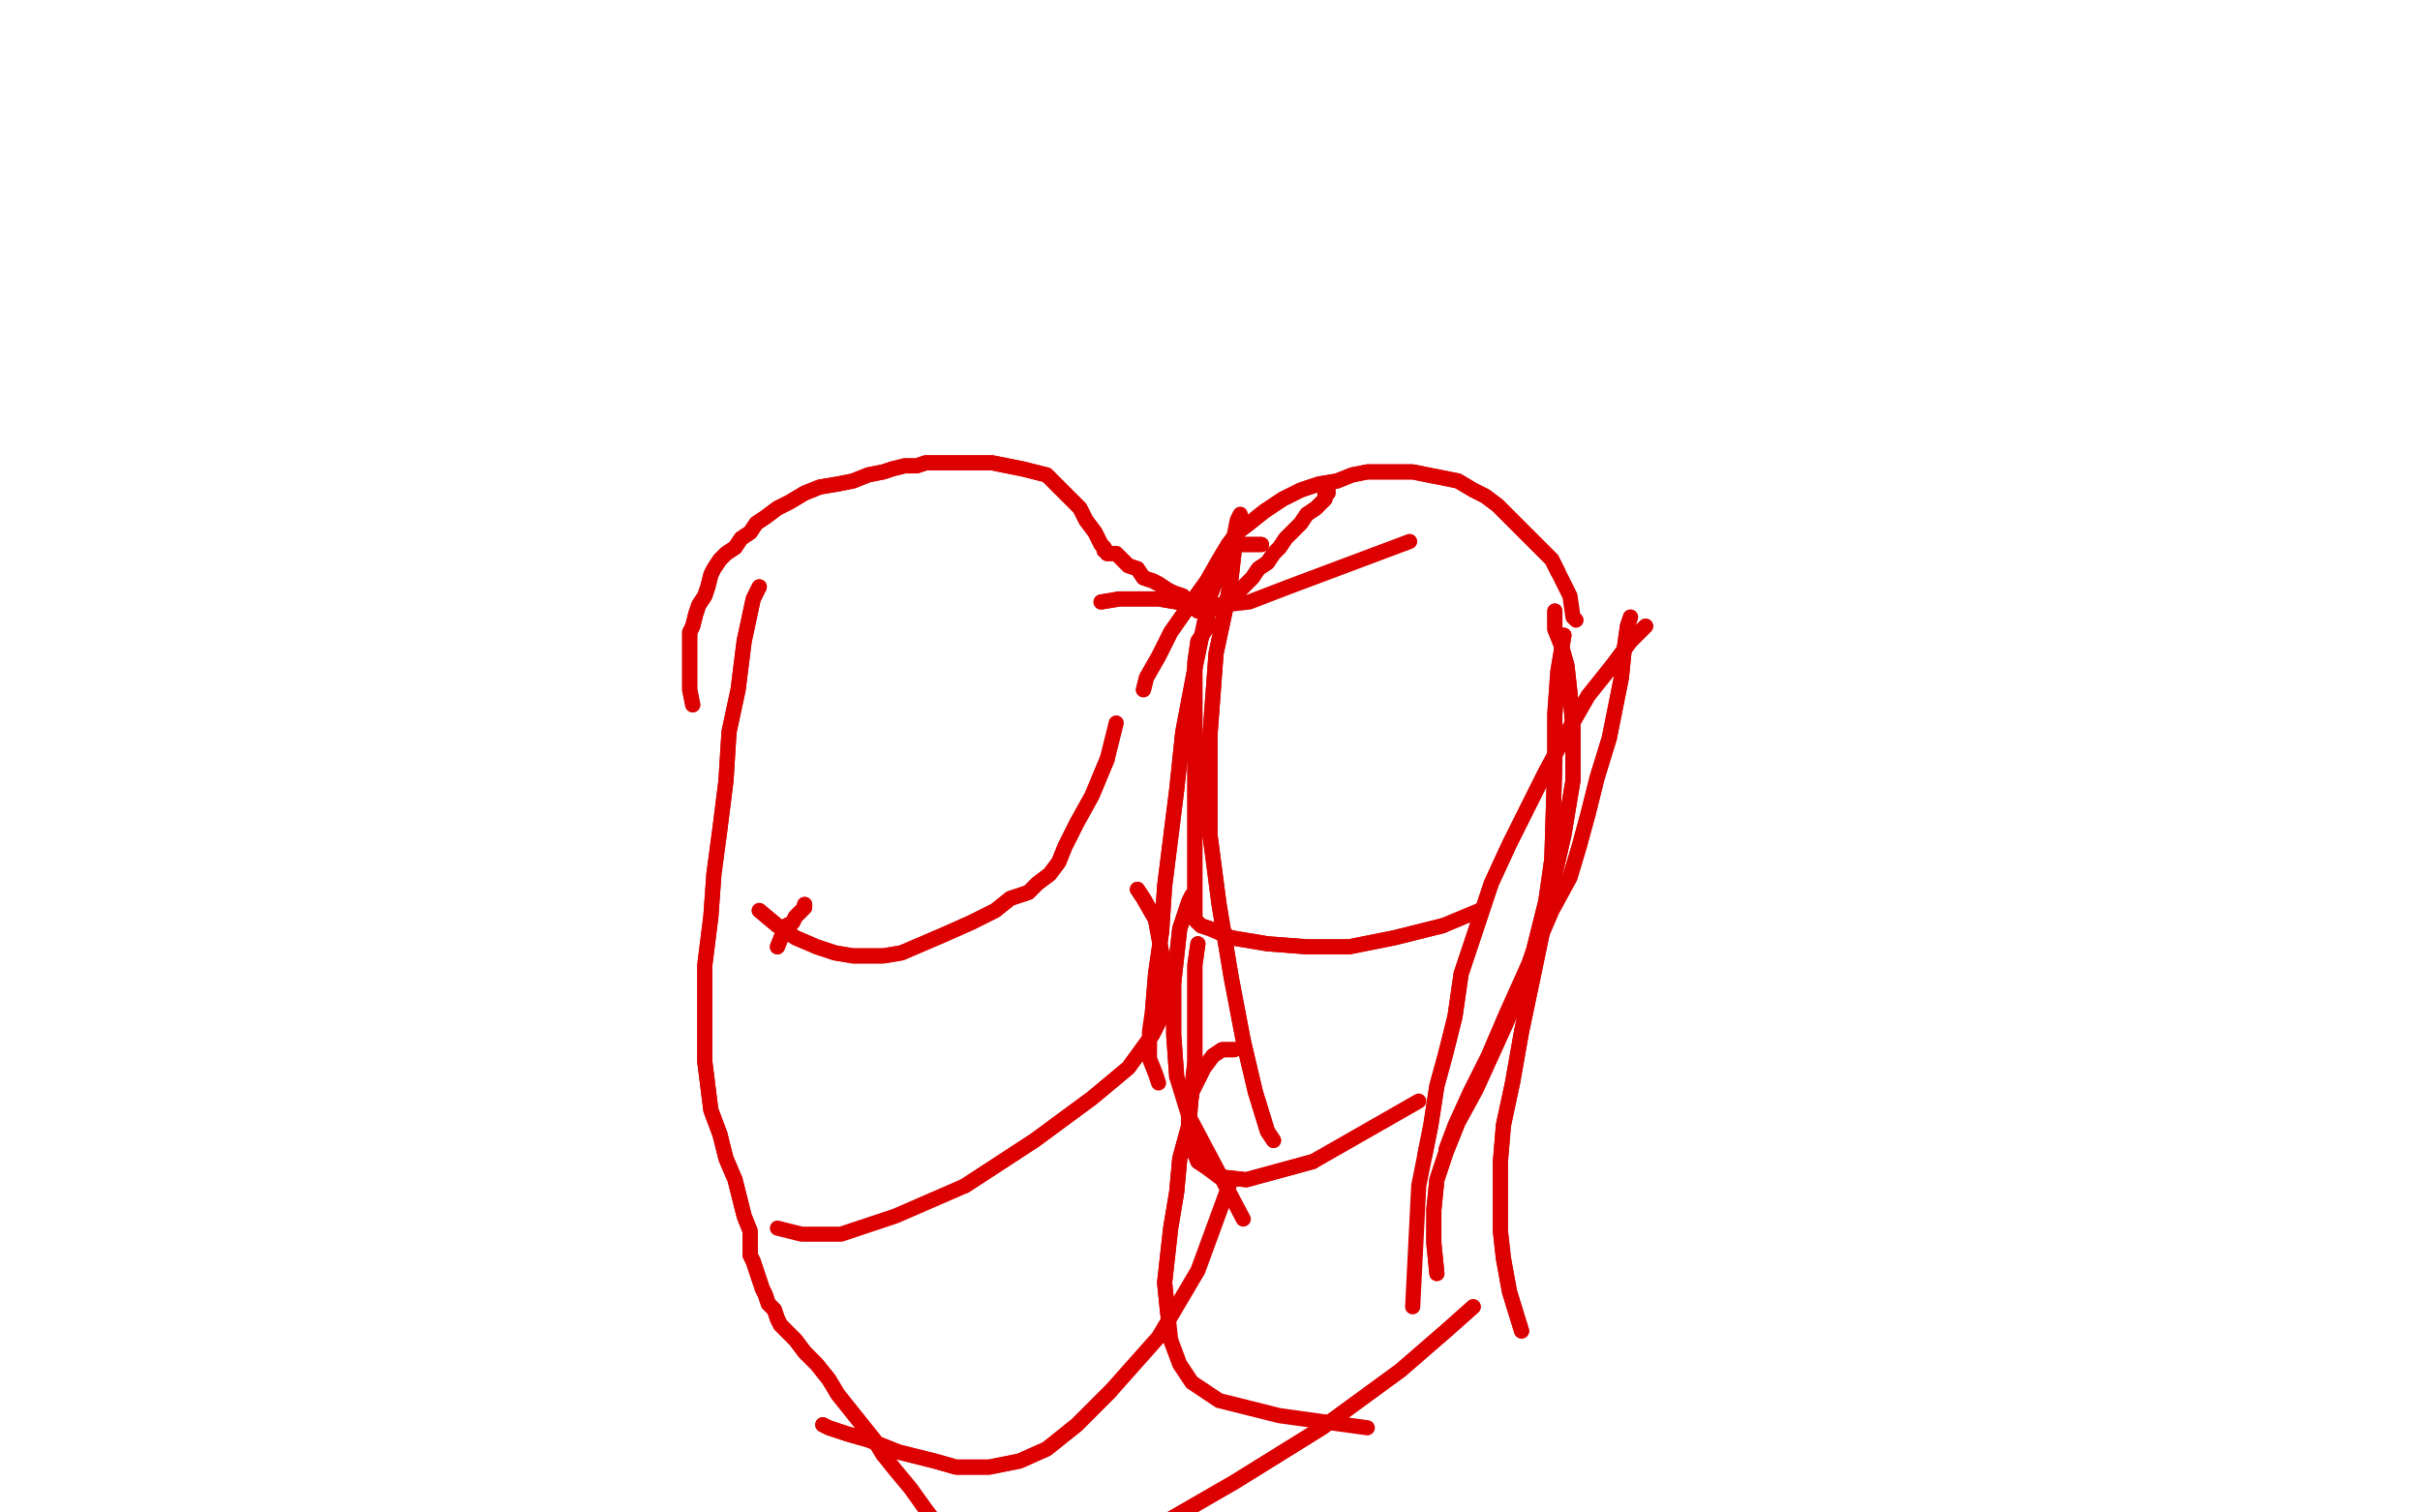 <?xml version="1.0" standalone="no"?>
<!DOCTYPE svg PUBLIC "-//W3C//DTD SVG 1.1//EN"
"http://www.w3.org/Graphics/SVG/1.1/DTD/svg11.dtd">

<svg width="800" height="500" version="1.1" xmlns="http://www.w3.org/2000/svg" xmlns:xlink="http://www.w3.org/1999/xlink" style="stroke-antialiasing: false"><desc>This SVG has been created on https://colorillo.com/</desc><rect x='0' y='0' width='800' height='500' style='fill: rgb(255,255,255); stroke-width:0' /><polyline points="229,233 229,233 229,233 228,228 228,217 228,213 228,209 229,207 230,203 231,200 233,197 234,194 235,190 236,188 238,185 240,183 243,181 245,178 248,176 250,173 253,171 257,168 261,166 266,163 271,161 277,160 282,159 287,157 292,156 295,155 299,154 303,154 306,153 310,153 314,153 319,153 323,153 328,153 333,154 338,155 342,156 346,157 348,159 351,162 354,165 357,168 359,172 362,176 363,178 364,180 365,181 365,182 365,181 366,183 367,183 369,183 370,184 371,185 373,187 376,188 378,191 381,192 383,193 386,195 388,196 391,197 391,198 394,200 395,201 396,202 397,202 398,202 400,202 402,201 404,200 406,198 408,197 409,196 412,193 414,191 416,188 419,186 421,183 423,181 425,178 427,176 430,173 432,170 435,168 437,166 438,165 438,163 439,163 439,162" style="fill: none; stroke: #dc0000; stroke-width: 5; stroke-linejoin: round; stroke-linecap: round; stroke-antialiasing: false; stroke-antialias: 0; opacity: 1.0"/>
<polyline points="229,233 229,233 228,228 228,217 228,213 228,209 229,207 230,203 231,200 233,197 234,194 235,190 236,188 238,185 240,183 243,181 245,178 248,176 250,173 253,171 257,168 261,166 266,163 271,161 277,160 282,159 287,157 292,156 295,155 299,154 303,154 306,153 310,153 314,153 319,153 323,153 328,153 333,154 338,155 342,156 346,157 348,159 351,162 354,165 357,168 359,172 362,176 363,178 364,180 365,181 365,182 365,181 366,183 367,183 369,183 370,184 371,185 373,187 376,188 378,191 381,192 383,193 386,195 388,196 391,197 391,198 394,200 395,201 396,202 397,202 398,202 400,202 402,201 404,200 406,198 408,197 409,196 412,193 414,191 416,188 419,186 421,183 423,181 425,178 427,176 430,173 432,170 435,168 437,166 438,165 438,163 439,163 439,162" style="fill: none; stroke: #dc0000; stroke-width: 5; stroke-linejoin: round; stroke-linecap: round; stroke-antialiasing: false; stroke-antialias: 0; opacity: 1.0"/>
<polyline points="364,199 364,199 364,199 370,198 376,198 383,198 389,199 394,200 399,200 404,200" style="fill: none; stroke: #dc0000; stroke-width: 5; stroke-linejoin: round; stroke-linecap: round; stroke-antialiasing: false; stroke-antialias: 0; opacity: 1.0"/>
<polyline points="364,199 364,199 370,198 376,198 383,198 389,199 394,200 399,200 404,200 413,199 426,194 442,188 466,179" style="fill: none; stroke: #dc0000; stroke-width: 5; stroke-linejoin: round; stroke-linecap: round; stroke-antialiasing: false; stroke-antialias: 0; opacity: 1.0"/>
<polyline points="378,228 378,228 378,228 379,224 379,224 383,217 383,217 387,209 394,199 399,192 403,185 406,180 409,176 413,173 418,169 424,165 430,162 436,160 442,159 447,157 452,156 457,156 462,156 467,156 472,157 477,158 482,159 487,162 491,164 495,167 499,171 502,174 506,178 509,181 513,185 515,189" style="fill: none; stroke: #dc0000; stroke-width: 5; stroke-linejoin: round; stroke-linecap: round; stroke-antialiasing: false; stroke-antialias: 0; opacity: 1.0"/>
<polyline points="378,228 378,228 378,228 379,224 379,224 383,217 387,209 394,199 399,192 403,185 406,180 409,176 413,173 418,169 424,165 430,162 436,160 442,159 447,157 452,156 457,156 462,156 467,156 472,157 477,158 482,159 487,162 491,164 495,167 499,171 502,174 506,178 509,181 513,185 515,189 517,193 519,197 520,204 521,205" style="fill: none; stroke: #dc0000; stroke-width: 5; stroke-linejoin: round; stroke-linecap: round; stroke-antialiasing: false; stroke-antialias: 0; opacity: 1.0"/>
<polyline points="539,204 539,204 539,204 538,207 538,207 537,214 537,214 536,224 536,224 534,234 532,244 528,257 525,269 522,280 519,290 513,301 507,315" style="fill: none; stroke: #dc0000; stroke-width: 5; stroke-linejoin: round; stroke-linecap: round; stroke-antialiasing: false; stroke-antialias: 0; opacity: 1.0"/>
<polyline points="539,204 539,204 539,204 538,207 538,207 537,214 537,214 536,224 534,234 532,244 528,257 525,269 522,280 519,290 513,301 507,315 498,335 492,349 486,361 481,372 478,380" style="fill: none; stroke: #dc0000; stroke-width: 5; stroke-linejoin: round; stroke-linecap: round; stroke-antialiasing: false; stroke-antialias: 0; opacity: 1.0"/>
<polyline points="517,210 517,210 517,210 515,222 515,222 514,236 514,236 514,252 513,284 511,298 507,314 503,326 498,338 493,349 488,360 482,371 478,381 475,390 474,400 474,411 475,421" style="fill: none; stroke: #dc0000; stroke-width: 5; stroke-linejoin: round; stroke-linecap: round; stroke-antialiasing: false; stroke-antialias: 0; opacity: 1.0"/>
<polyline points="517,210 517,210 517,210 515,222 515,222 514,236 514,252 513,284 511,298 507,314 503,326 498,338 493,349 488,360 482,371 478,381 475,390 474,400 474,411 475,421" style="fill: none; stroke: #dc0000; stroke-width: 5; stroke-linejoin: round; stroke-linecap: round; stroke-antialiasing: false; stroke-antialias: 0; opacity: 1.0"/>
<polyline points="544,207 544,207 544,207 539,212 539,212 533,220 533,220 525,230 525,230 517,244 517,244 511,255 505,267 499,279 493,292 488,307 483,322 481,336 478,348 475,359 473,372 471,382" style="fill: none; stroke: #dc0000; stroke-width: 5; stroke-linejoin: round; stroke-linecap: round; stroke-antialiasing: false; stroke-antialias: 0; opacity: 1.0"/>
<polyline points="544,207 544,207 544,207 539,212 539,212 533,220 533,220 525,230 525,230 517,244 511,255 505,267 499,279 493,292 488,307 483,322 481,336 478,348 475,359 473,372 471,382 469,392 467,432" style="fill: none; stroke: #dc0000; stroke-width: 5; stroke-linejoin: round; stroke-linecap: round; stroke-antialiasing: false; stroke-antialias: 0; opacity: 1.0"/>
<polyline points="514,202 514,202 514,202 514,208 516,213 518,220 519,229 520,241 520,258 517,276 512,298 507,322 503,341 500,358 497,372 496,384 496,397 496,407 497,416 499,427 503,440" style="fill: none; stroke: #dc0000; stroke-width: 5; stroke-linejoin: round; stroke-linecap: round; stroke-antialiasing: false; stroke-antialias: 0; opacity: 1.0"/>
<polyline points="514,202 514,202 514,208 516,213 518,220 519,229 520,241 520,258 517,276 512,298 507,322 503,341 500,358 497,372 496,384 496,397 496,407 497,416 499,427 503,440" style="fill: none; stroke: #dc0000; stroke-width: 5; stroke-linejoin: round; stroke-linecap: round; stroke-antialiasing: false; stroke-antialias: 0; opacity: 1.0"/>
<polyline points="251,194 249,198 249,198 246,212 246,212 244,228 244,228 241,242 241,242 240,258 240,258 238,274 238,274 236,289 236,289 235,303 233,319 233,336 233,344 233,351 234,359 235,367 238,375 240,383 243,390 245,398 246,402 248,407 248,411 248,415 249,417 250,420 251,423 252,426 253,428 254,431 256,433 257,436 258,438 261,441 263,443 266,447 270,451 274,456 277,461 281,466 285,471 289,476 292,481" style="fill: none; stroke: #dc0000; stroke-width: 5; stroke-linejoin: round; stroke-linecap: round; stroke-antialiasing: false; stroke-antialias: 0; opacity: 1.0"/>
<polyline points="251,194 249,198 249,198 246,212 246,212 244,228 244,228 241,242 241,242 240,258 240,258 238,274 238,274 236,289 235,303 233,319 233,336 233,344 233,351 234,359 235,367 238,375 240,383 243,390 245,398 246,402 248,407 248,411 248,415 249,417 250,420 251,423 252,426 253,428 254,431 256,433 257,436 258,438 261,441 263,443 266,447 270,451 274,456 277,461 281,466 285,471 289,476 292,481 296,486 301,492 306,499 316,512 316,512" style="fill: none; stroke: #dc0000; stroke-width: 5; stroke-linejoin: round; stroke-linecap: round; stroke-antialiasing: false; stroke-antialias: 0; opacity: 1.0"/>
<polyline points="487,432 487,432 487,432 478,440 478,440 463,453 463,453 437,472 437,472 408,490 408,490 382,505 382,505" style="fill: none; stroke: #dc0000; stroke-width: 5; stroke-linejoin: round; stroke-linecap: round; stroke-antialiasing: false; stroke-antialias: 0; opacity: 1.0"/>
<polyline points="487,432 487,432 487,432 478,440 478,440 463,453 463,453 437,472 437,472 408,490 408,490 382,505 359,518 340,526 324,534 320,537" style="fill: none; stroke: #dc0000; stroke-width: 5; stroke-linejoin: round; stroke-linecap: round; stroke-antialiasing: false; stroke-antialias: 0; opacity: 1.0"/>
<polyline points="257,313 257,313 257,313 259,308 260,306 262,305 263,303 264,302 265,301 266,300 266,299 266,299" style="fill: none; stroke: #dc0000; stroke-width: 5; stroke-linejoin: round; stroke-linecap: round; stroke-antialiasing: false; stroke-antialias: 0; opacity: 1.0"/>
<polyline points="257,313 257,313 259,308 260,306 262,305 263,303 264,302 265,301 266,300 266,299 266,299" style="fill: none; stroke: #dc0000; stroke-width: 5; stroke-linejoin: round; stroke-linecap: round; stroke-antialiasing: false; stroke-antialias: 0; opacity: 1.0"/>
<polyline points="251,301 251,301 251,301 257,306 263,310 270,313 276,315 282,316 287,316 292,316 298,315 305,312 312,309 321,305 329,301 334,297 340,295 343,292 347,289 350,285 352,280 356,272 361,263 366,251" style="fill: none; stroke: #dc0000; stroke-width: 5; stroke-linejoin: round; stroke-linecap: round; stroke-antialiasing: false; stroke-antialias: 0; opacity: 1.0"/>
<polyline points="251,301 251,301 257,306 263,310 270,313 276,315 282,316 287,316 292,316 298,315 305,312 312,309 321,305 329,301 334,297 340,295 343,292 347,289 350,285 352,280 356,272 361,263 366,251 369,239" style="fill: none; stroke: #dc0000; stroke-width: 5; stroke-linejoin: round; stroke-linecap: round; stroke-antialiasing: false; stroke-antialias: 0; opacity: 1.0"/>
<polyline points="400,206 400,206 400,206 396,212 396,212 395,219 395,219 395,230 395,230 395,240 395,267 395,279 395,289 395,296 395,301 395,304 397,306 400,307 407,310 419,312 432,313 446,313 461,310 477,306" style="fill: none; stroke: #dc0000; stroke-width: 5; stroke-linejoin: round; stroke-linecap: round; stroke-antialiasing: false; stroke-antialias: 0; opacity: 1.0"/>
<polyline points="400,206 400,206 400,206 396,212 396,212 395,219 395,219 395,230 395,240 395,267 395,279 395,289 395,296 395,301 395,304 397,306 400,307 407,310 419,312 432,313 446,313 461,310 477,306 489,301" style="fill: none; stroke: #dc0000; stroke-width: 5; stroke-linejoin: round; stroke-linecap: round; stroke-antialiasing: false; stroke-antialias: 0; opacity: 1.0"/>
<polyline points="376,294 376,294 376,294 378,297 378,297 382,304 382,304 384,315 384,336 381,342 373,353 361,363 342,377 319,392" style="fill: none; stroke: #dc0000; stroke-width: 5; stroke-linejoin: round; stroke-linecap: round; stroke-antialiasing: false; stroke-antialias: 0; opacity: 1.0"/>
<polyline points="376,294 376,294 376,294 378,297 378,297 382,304 384,315 384,336 381,342 373,353 361,363 342,377 319,392 296,402 278,408 265,408 257,406" style="fill: none; stroke: #dc0000; stroke-width: 5; stroke-linejoin: round; stroke-linecap: round; stroke-antialiasing: false; stroke-antialias: 0; opacity: 1.0"/>
<polyline points="408,347 408,347 408,347 404,347 404,347 401,349 401,349 398,353 398,353 394,361 394,361 393,368 393,368 393,374 394,379 396,384 399,386 403,389 412,390 434,384" style="fill: none; stroke: #dc0000; stroke-width: 5; stroke-linejoin: round; stroke-linecap: round; stroke-antialiasing: false; stroke-antialias: 0; opacity: 1.0"/>
<polyline points="408,347 408,347 408,347 404,347 404,347 401,349 401,349 398,353 398,353 394,361 394,361 393,368 393,374 394,379 396,384 399,386 403,389 412,390 434,384 462,368 469,364" style="fill: none; stroke: #dc0000; stroke-width: 5; stroke-linejoin: round; stroke-linecap: round; stroke-antialiasing: false; stroke-antialias: 0; opacity: 1.0"/>
<polyline points="394,296 394,296 394,296 393,298 393,298 390,307 390,307 388,325 388,325 388,342 388,342 389,356 389,356" style="fill: none; stroke: #dc0000; stroke-width: 5; stroke-linejoin: round; stroke-linecap: round; stroke-antialiasing: false; stroke-antialias: 0; opacity: 1.0"/>
<polyline points="394,296 394,296 394,296 393,298 393,298 390,307 390,307 388,325 388,325 388,342 388,342 389,356 393,369 411,403" style="fill: none; stroke: #dc0000; stroke-width: 5; stroke-linejoin: round; stroke-linecap: round; stroke-antialiasing: false; stroke-antialias: 0; opacity: 1.0"/>
<polyline points="421,377 421,377 421,377 419,374 419,374 415,361 415,361 411,344 411,344 407,323 407,323 403,299 403,299 400,276 400,243 402,216 405,202 407,191 408,182 409,177 410,173" style="fill: none; stroke: #dc0000; stroke-width: 5; stroke-linejoin: round; stroke-linecap: round; stroke-antialiasing: false; stroke-antialias: 0; opacity: 1.0"/>
<polyline points="421,377 421,377 421,377 419,374 419,374 415,361 415,361 411,344 411,344 407,323 407,323 403,299 400,276 400,243 402,216 405,202 407,191 408,182 409,177 410,173 410,172 410,170 409,172 408,177" style="fill: none; stroke: #dc0000; stroke-width: 5; stroke-linejoin: round; stroke-linecap: round; stroke-antialiasing: false; stroke-antialias: 0; opacity: 1.0"/>
<polyline points="417,180 417,180 417,180 413,180 413,180 411,180 411,180 409,180 409,180 405,184 405,184 400,197 400,197 395,221 395,221 391,242 389,261 387,277 385,293 384,308 382,322 381,334" style="fill: none; stroke: #dc0000; stroke-width: 5; stroke-linejoin: round; stroke-linecap: round; stroke-antialiasing: false; stroke-antialias: 0; opacity: 1.0"/>
<polyline points="417,180 417,180 417,180 413,180 413,180 411,180 411,180 409,180 409,180 405,184 405,184 400,197 400,197 395,221 391,242 389,261 387,277 385,293 384,308 382,322 381,334 380,341 380,350 382,355 383,358" style="fill: none; stroke: #dc0000; stroke-width: 5; stroke-linejoin: round; stroke-linecap: round; stroke-antialiasing: false; stroke-antialias: 0; opacity: 1.0"/>
<polyline points="396,312 396,312 396,312 395,319 395,319 395,327 395,327 395,339 395,339 395,351 395,351 394,360 393,372 390,383 389,394 387,406 386,415 385,424 386,434" style="fill: none; stroke: #dc0000; stroke-width: 5; stroke-linejoin: round; stroke-linecap: round; stroke-antialiasing: false; stroke-antialias: 0; opacity: 1.0"/>
<polyline points="396,312 396,312 396,312 395,319 395,319 395,327 395,327 395,339 395,339 395,351 394,360 393,372 390,383 389,394 387,406 386,415 385,424 386,434 387,443 390,451 394,457 403,463 423,468 452,472" style="fill: none; stroke: #dc0000; stroke-width: 5; stroke-linejoin: round; stroke-linecap: round; stroke-antialiasing: false; stroke-antialias: 0; opacity: 1.0"/>
<polyline points="272,471 272,471 272,471 274,472 274,472 280,474 280,474 287,476 287,476 297,480 297,480 309,483 316,485 327,485 337,483 346,479 356,471 367,460" style="fill: none; stroke: #dc0000; stroke-width: 5; stroke-linejoin: round; stroke-linecap: round; stroke-antialiasing: false; stroke-antialias: 0; opacity: 1.0"/>
<polyline points="272,471 272,471 272,471 274,472 274,472 280,474 280,474 287,476 287,476 297,480 309,483 316,485 327,485 337,483 346,479 356,471 367,460 383,442 396,420 407,390" style="fill: none; stroke: #dc0000; stroke-width: 5; stroke-linejoin: round; stroke-linecap: round; stroke-antialiasing: false; stroke-antialias: 0; opacity: 1.0"/>
</svg>
